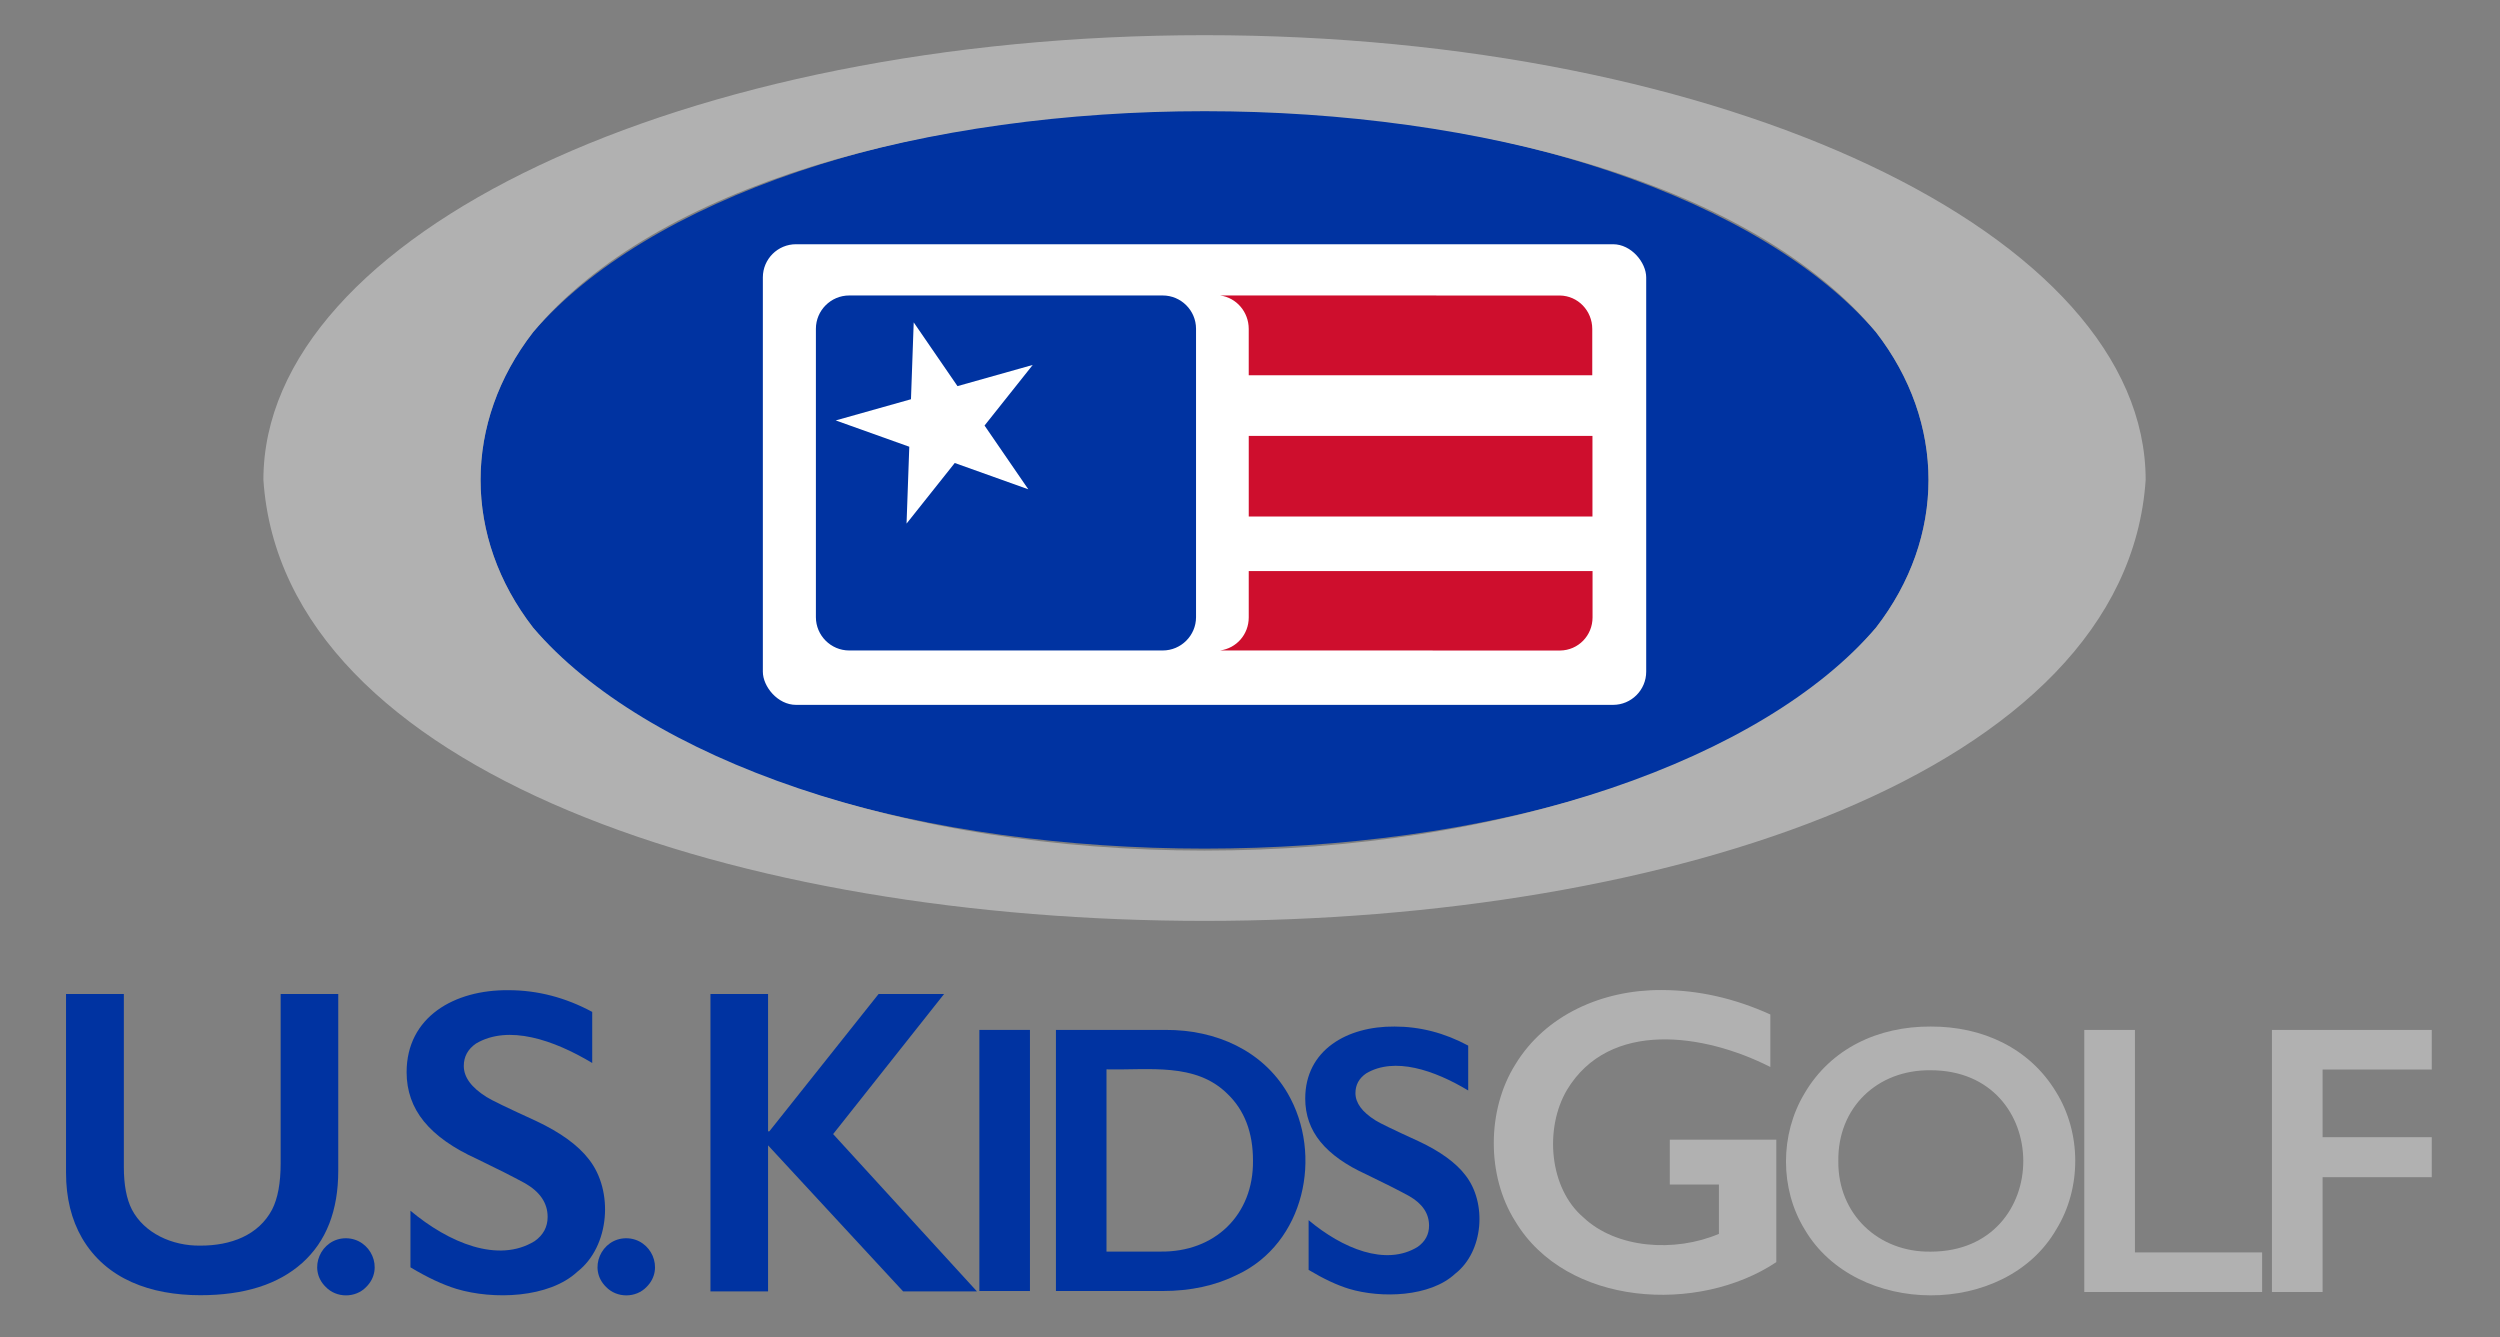 <svg viewBox="0 0 1246.868 667.003" height="667.003" width="1246.868" xmlns="http://www.w3.org/2000/svg" data-name="Layer_2" id="d">
  <rect x="0" y="0" width="1246.868" height="667.003" fill="#808080" stroke="none"/>
  <g>
    <path style="fill: #0033a1;" d="M600.745,54.484c-149.907,0-278.64,45.761-334.867,111.183-34.945,45.116-34.945,102.253-.001,147.368,122.519,147.014,547.416,146.887,669.766-.016,34.933-45.108,34.929-102.23-.001-147.336-56.224-65.431-184.977-111.199-334.897-111.199Z"></path>
    <path style="fill: #b1b1b1;" d="M600.766,17.547c-259.241,0-469.395,99.318-469.395,221.806,19.728,293.354,919.26,293.147,938.768-.005,0-122.483-210.144-221.801-469.373-221.801ZM600.752,424.221c-149.908,0-278.644-45.762-334.868-111.186-34.944-45.116-34.943-102.253.001-147.368,122.522-147.011,547.409-146.883,669.763.016,34.932,45.107,34.933,102.229.001,147.336-56.221,65.432-184.976,111.202-334.898,111.202ZM600.759,43.032c-.045,0-.09.002-.135.002.045,0,.088-.002.135-.002ZM600.624,435.671c.045,0,.09.002.135.002-.046,0-.09-.002-.135-.002Z"></path>
  </g>
  <rect style="fill: #fff;" ry="16.543" rx="16.543" height="229.741" width="440.569" y="121.812" x="380.47"></rect>
  <path style="fill: #ce0e2d;" d="M777.964,147.387l-169.435-.021c8.186,1.103,14.272,8.249,14.272,16.688v23.113h171.336v-23.084c0-9.074-7.098-16.575-16.173-16.697Z"></path>
  <path style="fill: #ce0e2d;" d="M778.106,324.447l-169.575-.031c8.186-1.103,14.272-8.042,14.272-16.481v-23.113h171.476v23.084c0,9.074-7.098,16.42-16.173,16.542Z"></path>
  <path style="fill: #0033a1;" d="M61.768,495.762v86.313c0,8.848,1.329,15.891,3.989,21.127,6.128,11.813,20.07,18.235,34.103,18.048,15.264.044,29.089-5.17,35.857-17.996,2.836-5.554,4.256-13.25,4.256-23.09,0,0,0-84.402,0-84.402h28.731v88.117c0,19.959-5.997,35.299-17.984,46.024-11.988,10.72-28.941,16.083-50.859,16.083-24.594-.029-46.915-7.898-58.949-28.507-5.32-9.233-7.98-20.081-7.98-32.538v-89.179h28.838Z"></path>
  <path style="fill: #0033a1;" d="M172.535,617.573c12.445.079,19.27,15.231,10.137,24.269-5.322,5.622-14.858,5.639-20.228,0-9.19-8.951-2.392-24.276,10.092-24.269Z"></path>
  <path style="fill: #0033a1;" d="M312.35,617.573c12.445.079,19.27,15.231,10.137,24.269-5.322,5.622-14.858,5.639-20.228,0-9.19-8.951-2.392-24.276,10.092-24.269Z"></path>
  <path style="fill: #0033a1;" d="M253.551,493.851c14.472,0,28.41,3.61,41.817,10.829v25.48c-19.286-11.571-41.81-19.23-57.936-9.716-4.08,2.8-6.118,6.531-6.118,11.202,0,5.593,3.792,10.759,11.384,15.5,2.129,1.417,10.322,5.381,24.579,11.891,12.2,5.733,20.997,12.103,26.39,19.11,12.487,15.745,10.509,43.481-5.694,56.107-14.231,13.25-42.008,14.058-60.226,8.602-6.846-2.087-14.523-5.681-23.035-10.777v-28.24c19.171,16.064,43.789,26.337,61.928,15.182,4.325-3.043,6.491-7.077,6.491-12.103,0-6.864-3.761-12.455-11.281-16.774-6.243-3.397-14.293-7.465-24.154-12.209-11.702-5.308-20.447-11.499-26.229-18.579-5.781-7.077-8.672-15.288-8.672-24.63.018-27.558,23.816-41.123,50.756-40.874Z"></path>
  <path style="fill: #0033a1;" d="M383.067,495.762v68.477h.64l54.478-68.477h32.666l-55.33,69.857,71.716,78.456h-36.815l-67.354-72.83v72.83h-28.728v-148.313h28.728Z"></path>
  <path style="fill: #0033a1;" d="M513.687,513.667v130.223h-25.224v-130.223h25.224Z"></path>
  <path style="fill: #0033a1;" d="M581.295,513.667c25.181-.123,48.462,10.294,60.915,31.6,17.876,30.761,8.382,74.85-25.134,90.512-10.837,5.407-23.261,8.11-37.275,8.11h-53.16v-130.223h54.654ZM578.68,624.221c27.188.402,46.567-18.292,46.246-45.396,0-14.044-4.251-25.136-12.752-33.278-15.907-15.727-38.949-11.729-60.308-12.211v90.886h26.814Z"></path>
  <path style="fill: #0033a1;" d="M695.547,511.989c12.707,0,24.945,3.169,36.716,9.508v22.372c-16.933-10.16-36.71-16.884-50.869-8.531-3.582,2.459-5.372,5.734-5.372,9.836,0,4.911,3.329,9.447,9.995,13.61,1.87,1.244,9.063,4.725,21.581,10.44,10.712,5.034,18.435,10.627,23.171,16.779,10.964,13.824,9.227,38.177-4.999,49.263-12.495,11.634-36.884,12.343-52.88,7.553-6.011-1.832-12.752-4.988-20.225-9.462v-24.795c16.832,14.104,38.448,23.124,54.374,13.33,3.798-2.672,5.699-6.214,5.699-10.627,0-6.027-3.303-10.936-9.905-14.728-5.481-2.983-12.55-6.554-21.208-10.72-10.275-4.661-17.953-10.097-23.03-16.313-5.076-6.214-7.614-13.423-7.614-21.626.016-24.196,20.911-36.107,44.565-35.888Z"></path>
  <path style="fill: #b1b1b1;" d="M828.673,493.779c18.236,0,36.331,4.065,54.285,12.193v26.188c-33.128-16.821-80.306-23.6-101.413,11.398-11.381,19.271-8.893,49.111,8.165,63.615,16.414,15.519,45.5,17.596,67.591,8.216v-24.598h-24.492v-22.371h53.119v61.07c-38.835,25.89-104.73,22.232-130.252-20.463-14.323-22.68-14.133-55.499.106-78.14,15.036-24.761,43.509-37.257,72.892-37.109Z"></path>
  <path style="fill: #b1b1b1;" d="M962.984,511.988c25.751-.077,49.149,10.67,62.403,32.512,12.739,20.404,12.883,47.999.234,68.575-25.419,44.137-100.032,43.803-125.601,0-12.338-20.177-12.365-47.235,0-67.781,13.059-22.282,36.569-33.441,62.964-33.306ZM916.86,579.068c-.32,26.384,19.879,45.601,46.124,45.188,61.65-.095,61.408-90.557-.187-90.47-26.51-.281-46.297,18.595-45.937,45.282Z"></path>
  <path style="fill: #b1b1b1;" d="M1064.793,513.672v110.959h63.432v19.741h-88.692v-130.7h25.26Z"></path>
  <path style="fill: #b1b1b1;" d="M1212.837,513.672v19.741h-54.45v33.774h54.45v19.928h-54.45v57.257h-25.26v-130.7h79.711Z"></path>
  <path style="fill: #0033a1;" d="M579.918,324.421h-156.39c-9.131,0-16.601-7.471-16.601-16.601v-143.851c0-9.131,7.471-16.601,16.601-16.601h156.39c9.131,0,16.601,7.471,16.601,16.601v143.851c0,9.131-7.471,16.601-16.601,16.601ZM491.038,212.235l24.038-30.226-37.528,10.571-21.837-31.8-1.362,38.339-37.533,10.569,36.692,13.12-1.367,38.339,24.041-30.23,36.691,13.123-21.834-31.804Z"></path>
  <rect style="fill: #ce0e2d;" height="40.202" width="171.425" y="217.407" x="622.809"></rect>
</svg>